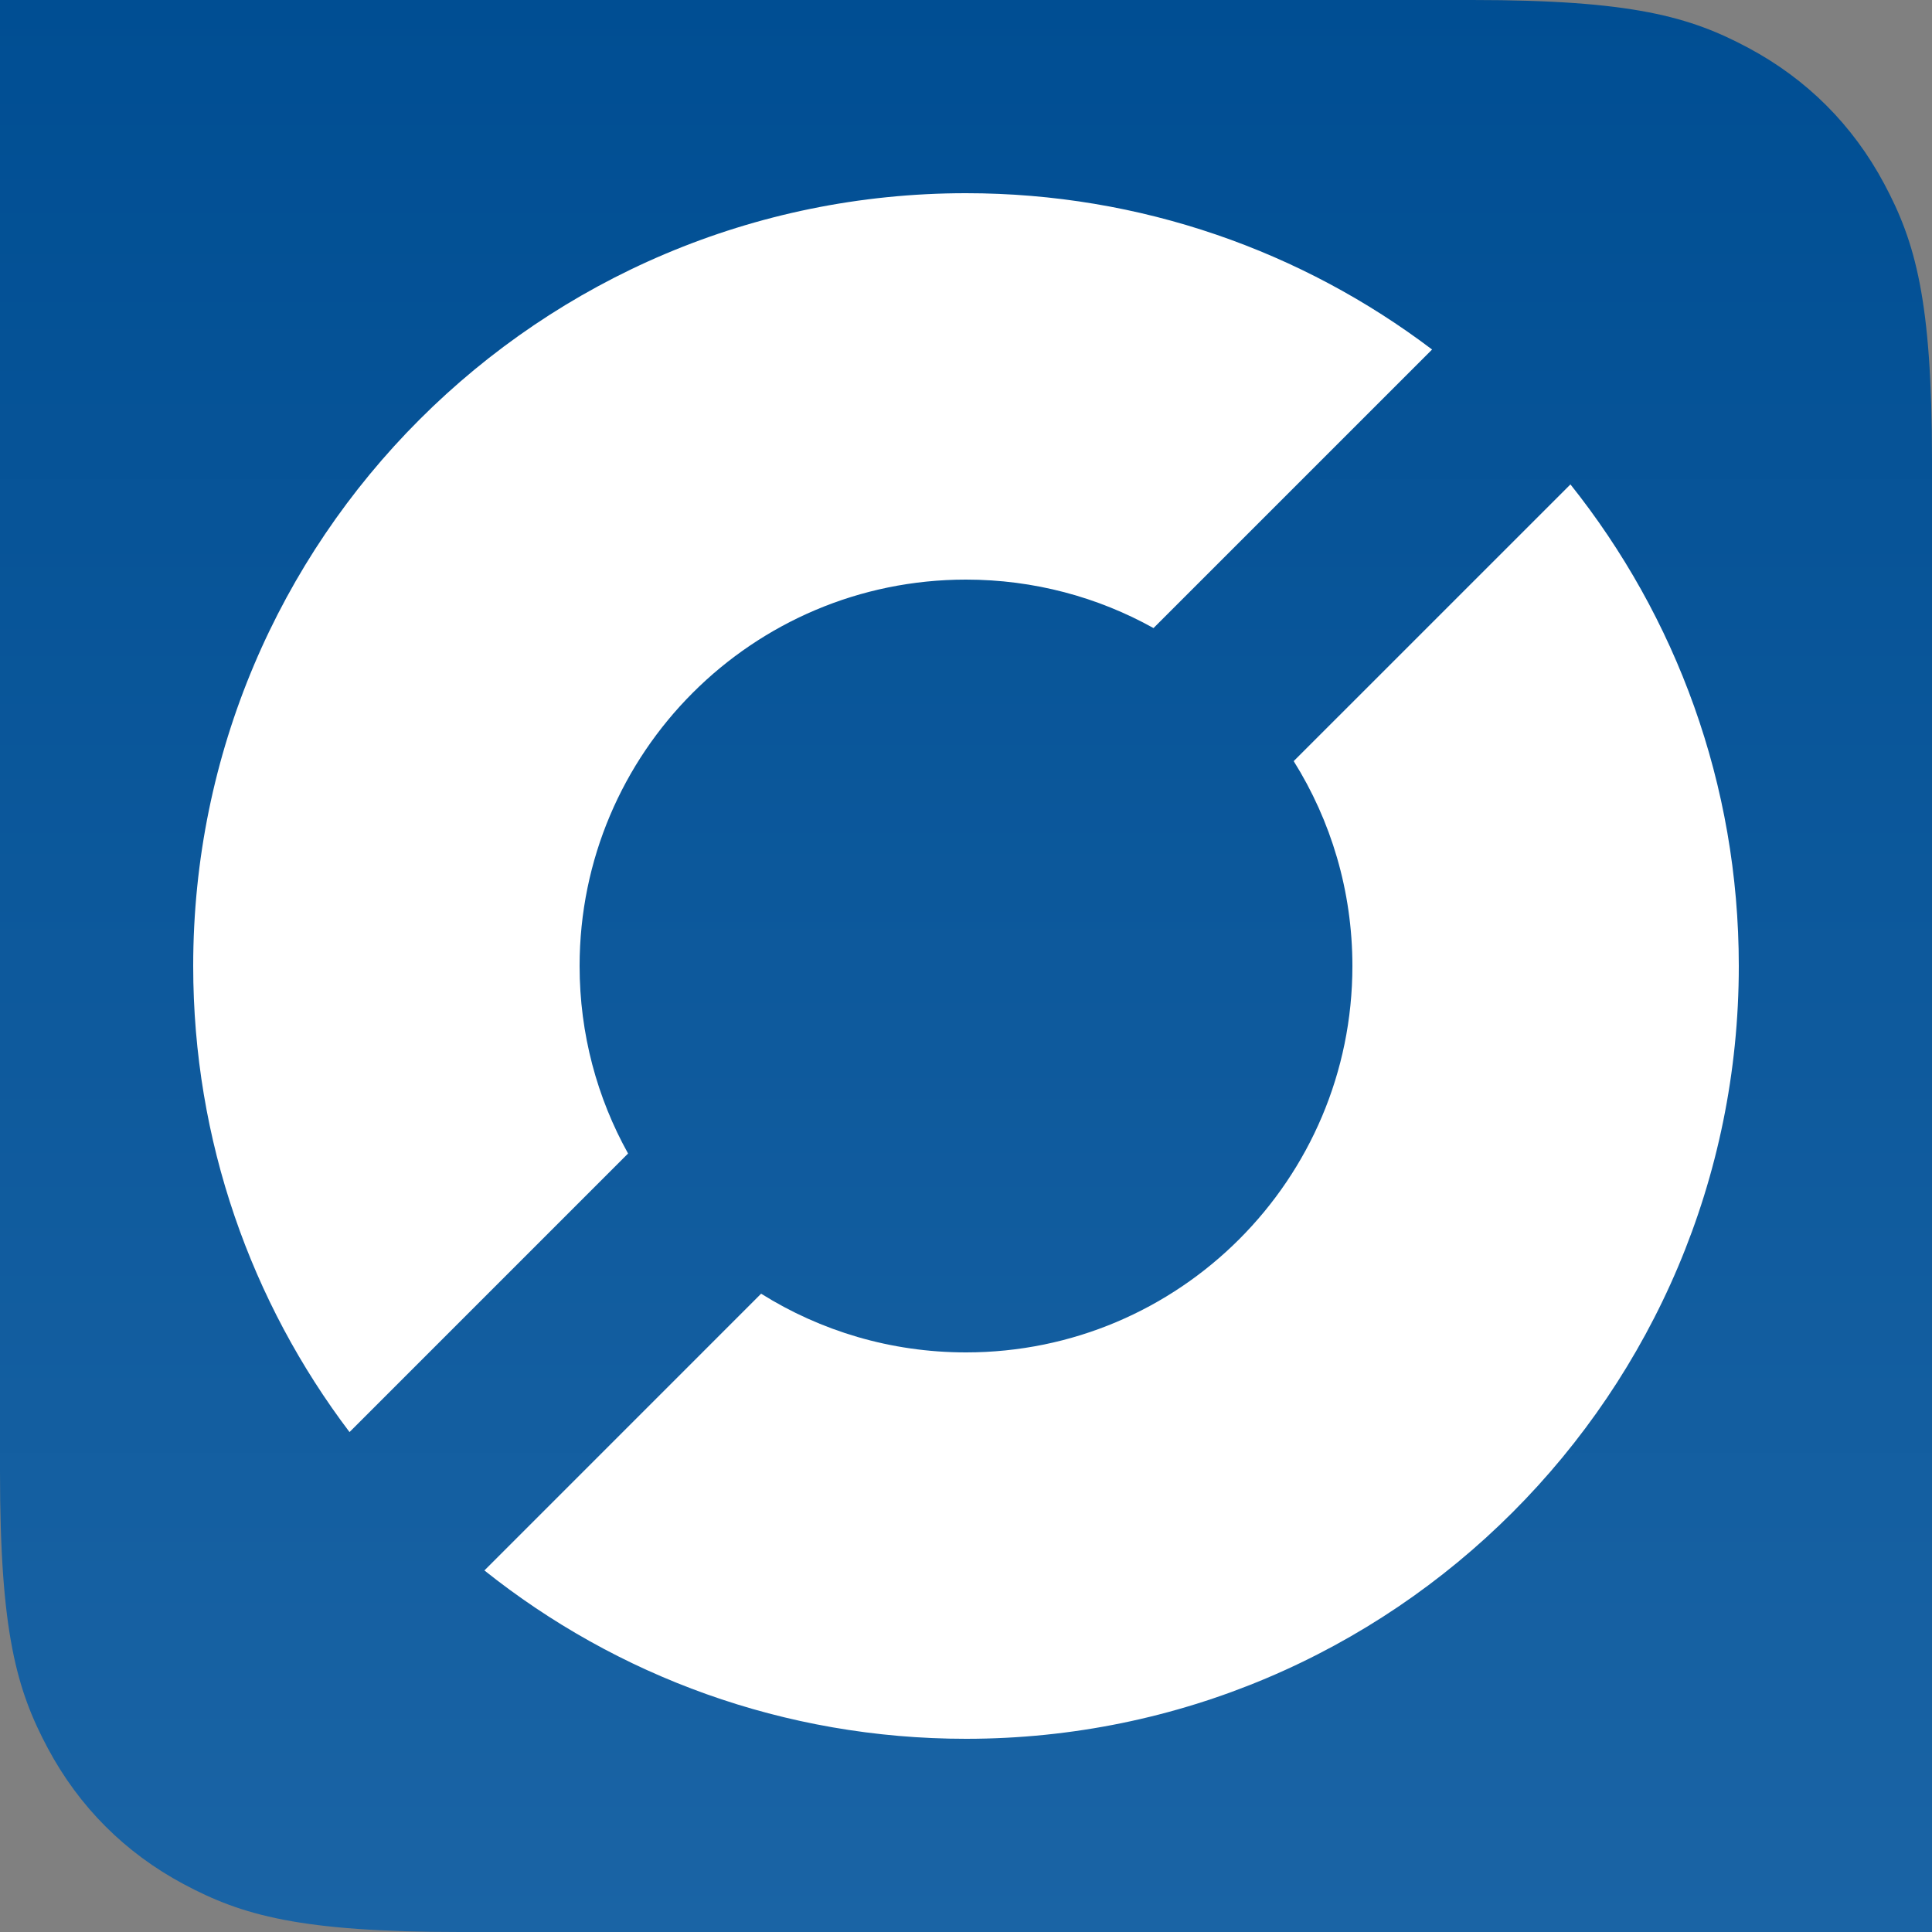 <?xml version="1.0" encoding="UTF-8"?>
<svg width="70px" height="70px" viewBox="0 0 70 70" version="1.1" xmlns="http://www.w3.org/2000/svg" xmlns:xlink="http://www.w3.org/1999/xlink">
    <rect x="0" y="0" width="70" height="70" fill="#808080" stroke="none"/>
    <title>Group</title>
    <defs>
        <linearGradient x1="50%" y1="0%" x2="50%" y2="100%" id="linearGradient-1">
            <stop stop-color="#004E93" offset="0%"></stop>
            <stop stop-color="#1A64A5" offset="100%"></stop>
        </linearGradient>
    </defs>
    <g id="Page-1" stroke="none" stroke-width="1" fill="none" fill-rule="evenodd">
        <g id="Desktop" transform="translate(-414, -555)">
            <g id="Group" transform="translate(414, 555)">
                <path d="M0,0 L53.335,6.732962e-16 C59.13,-3.91204482e-16 61.231,0.603 63.349,1.736 C65.468,2.869 67.131,4.532 68.264,6.651 C69.397,8.769 70,10.87 70,16.665 L70,70 L70,70 L16.665,70 C10.87,70 8.769,69.397 6.651,68.264 C4.532,67.131 2.869,65.468 1.736,63.349 C0.603,61.231 2.60802988e-16,59.13 -4.48864133e-16,53.335 L0,0 L0,0 Z" id="outer" fill="url(#linearGradient-1)"></path>
                <g id="inner" transform="translate(7, 7)" fill="#FFFFFF">
                    <path d="M49.9,10.551 C53.718,15.337 56,21.402 56,28 C56,43.464 43.464,56 28,56 C21.402,56 15.337,53.718 10.551,49.9 L20.577,39.873 C22.729,41.221 25.274,42 28,42 C35.732,42 42,35.732 42,28 C42,25.274 41.221,22.729 39.873,20.577 Z M28,0 C34.342,0 40.192,2.109 44.887,5.664 L34.794,15.756 C32.782,14.637 30.465,14 28,14 C20.268,14 14,20.268 14,28 C14,30.465 14.637,32.782 15.756,34.794 L5.664,44.887 C2.109,40.192 0,34.342 0,28 C0,12.536 12.536,0 28,0 Z" id="Combined-Shape"></path>
                </g>
            </g>
        </g>
    </g>
</svg>